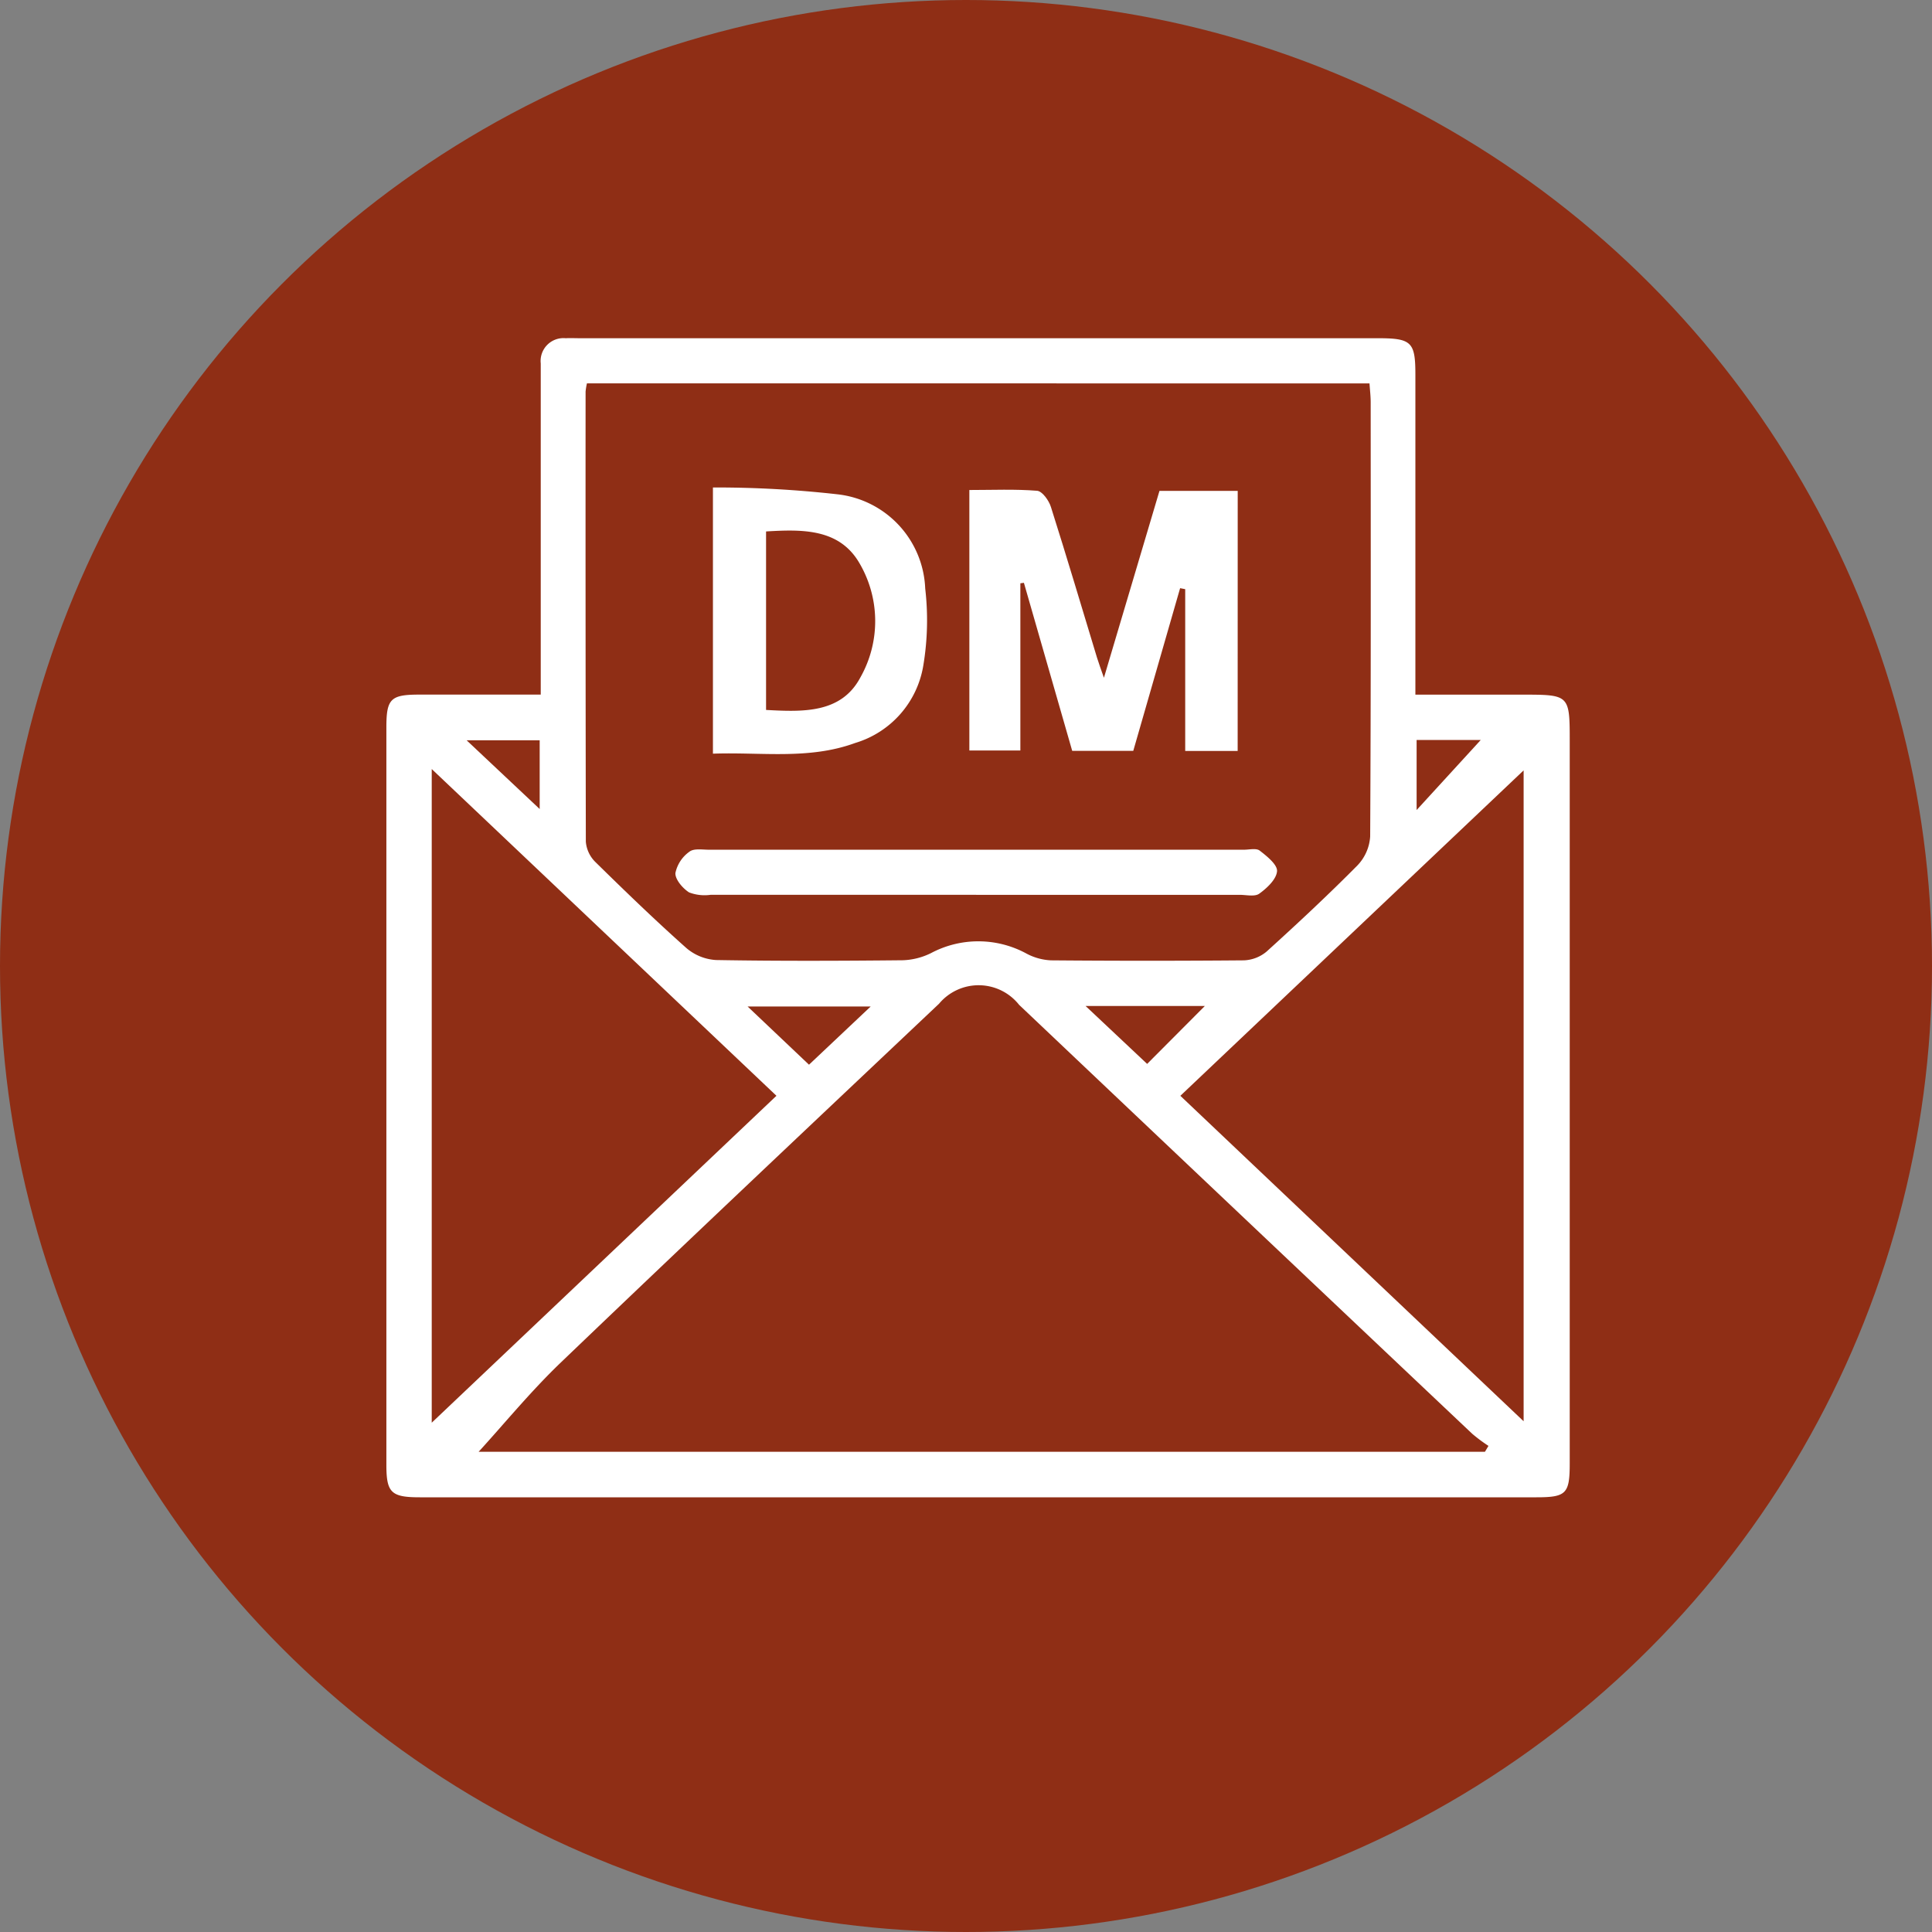 <svg xmlns="http://www.w3.org/2000/svg" width="80" height="80" viewBox="0 0 80 80">
  <rect x="0" y="0" width="80" height="80" fill="#808080" stroke="none"/>
  <g id="グループ_48" data-name="グループ 48" transform="translate(-510 -2261)">
    <circle id="楕円形_1" data-name="楕円形 1" cx="40" cy="40" r="40" transform="translate(510 2261)" fill="#8f2e15"/>
    <g id="グループ_73" data-name="グループ 73" transform="translate(526 2275)">
      <g id="グループ_74" data-name="グループ 74" transform="translate(0 0)">
        <path id="パス_13" data-name="パス 13" d="M6.392,14.762c0-3.7,0-7.249,0-10.8,0-.971,0-1.941,0-2.912A.947.947,0,0,1,7.425.005c.2-.01.392,0,.588,0H41.051c1.4,0,1.558.154,1.558,1.508q0,6.115,0,12.231v1.02h4.409c1.982,0,1.982,0,1.982,1.962q0,14.935,0,29.869C49,47.851,48.858,48,47.62,48Q24.5,48,1.384,48C.2,48,0,47.809,0,46.658Q0,31.391,0,16.123c0-1.186.174-1.359,1.352-1.361,1.646,0,3.291,0,5.039,0M8.305,1.874a2.655,2.655,0,0,0-.056.34q-.006,9.318.01,18.636a1.334,1.334,0,0,0,.393.842c1.232,1.211,2.476,2.412,3.766,3.561a2.078,2.078,0,0,0,1.234.5c2.577.045,5.156.035,7.733.009a2.836,2.836,0,0,0,1.175-.3,4.173,4.173,0,0,1,3.946.024,2.386,2.386,0,0,0,1.013.28q3.993.034,7.986,0a1.556,1.556,0,0,0,.946-.366c1.28-1.16,2.544-2.339,3.759-3.566a1.9,1.9,0,0,0,.527-1.2c.033-5.99.023-11.98.021-17.971,0-.262-.032-.525-.049-.787ZM45.489,46.116l.146-.245a6.66,6.66,0,0,1-.671-.5Q35.578,36.5,26.2,27.608a2.137,2.137,0,0,0-3.316-.045C17.659,32.5,12.424,37.435,7.232,42.41c-1.254,1.2-2.36,2.555-3.413,3.706ZM1.878,44.911,16.152,31.374,1.878,17.844Zm31-13.535L47.091,44.851V17.9L32.876,31.376m-12.825-3.7H14.957L17.5,30.087l2.552-2.408M31.5,30.056l2.391-2.4H28.953l2.551,2.4M42.66,19.542l2.655-2.9H42.66ZM6.348,16.653H3.322L6.348,19.5Z" transform="translate(-0.001 0)" fill="#fff"/>
        <path id="パス_22" data-name="パス 22" d="M155.051,47.782h-2.172v-6.7l-.211-.041-1.94,6.737H148.2l-2-6.959-.147.02v6.924h-2.112V36.976c.964,0,1.89-.042,2.806.032.212.017.487.4.571.669.658,2.073,1.276,4.158,1.908,6.239.072.235.159.466.287.835l2.3-7.738h3.24Z" transform="translate(-119.802 -30.686)" fill="#fff"/>
        <path id="パス_23" data-name="パス 23" d="M80.566,47.446V36.419a44.832,44.832,0,0,1,5.155.283,4.089,4.089,0,0,1,3.635,3.9,11.369,11.369,0,0,1-.079,3.191,4.03,4.03,0,0,1-2.827,3.208c-1.913.7-3.893.369-5.884.441m2.2-9.2v7.389c1.532.084,3.106.146,3.9-1.336a4.742,4.742,0,0,0-.068-4.8c-.84-1.378-2.353-1.344-3.83-1.255" transform="translate(-67.045 -30.234)" fill="#fff"/>
        <path id="パス_24" data-name="パス 24" d="M82.9,129.1q-5.5,0-10.993,0a1.788,1.788,0,0,1-.893-.1c-.264-.168-.58-.537-.566-.8a1.445,1.445,0,0,1,.582-.886c.183-.143.533-.081.809-.081q11.076,0,22.153,0c.222,0,.509-.074.652.038.3.232.738.583.716.853-.027.335-.417.7-.734.928-.188.137-.538.049-.815.049q-5.455,0-10.91,0" transform="translate(-58.481 -106.048)" fill="#fff"/>
      </g>
    </g>
  </g>
</svg>
